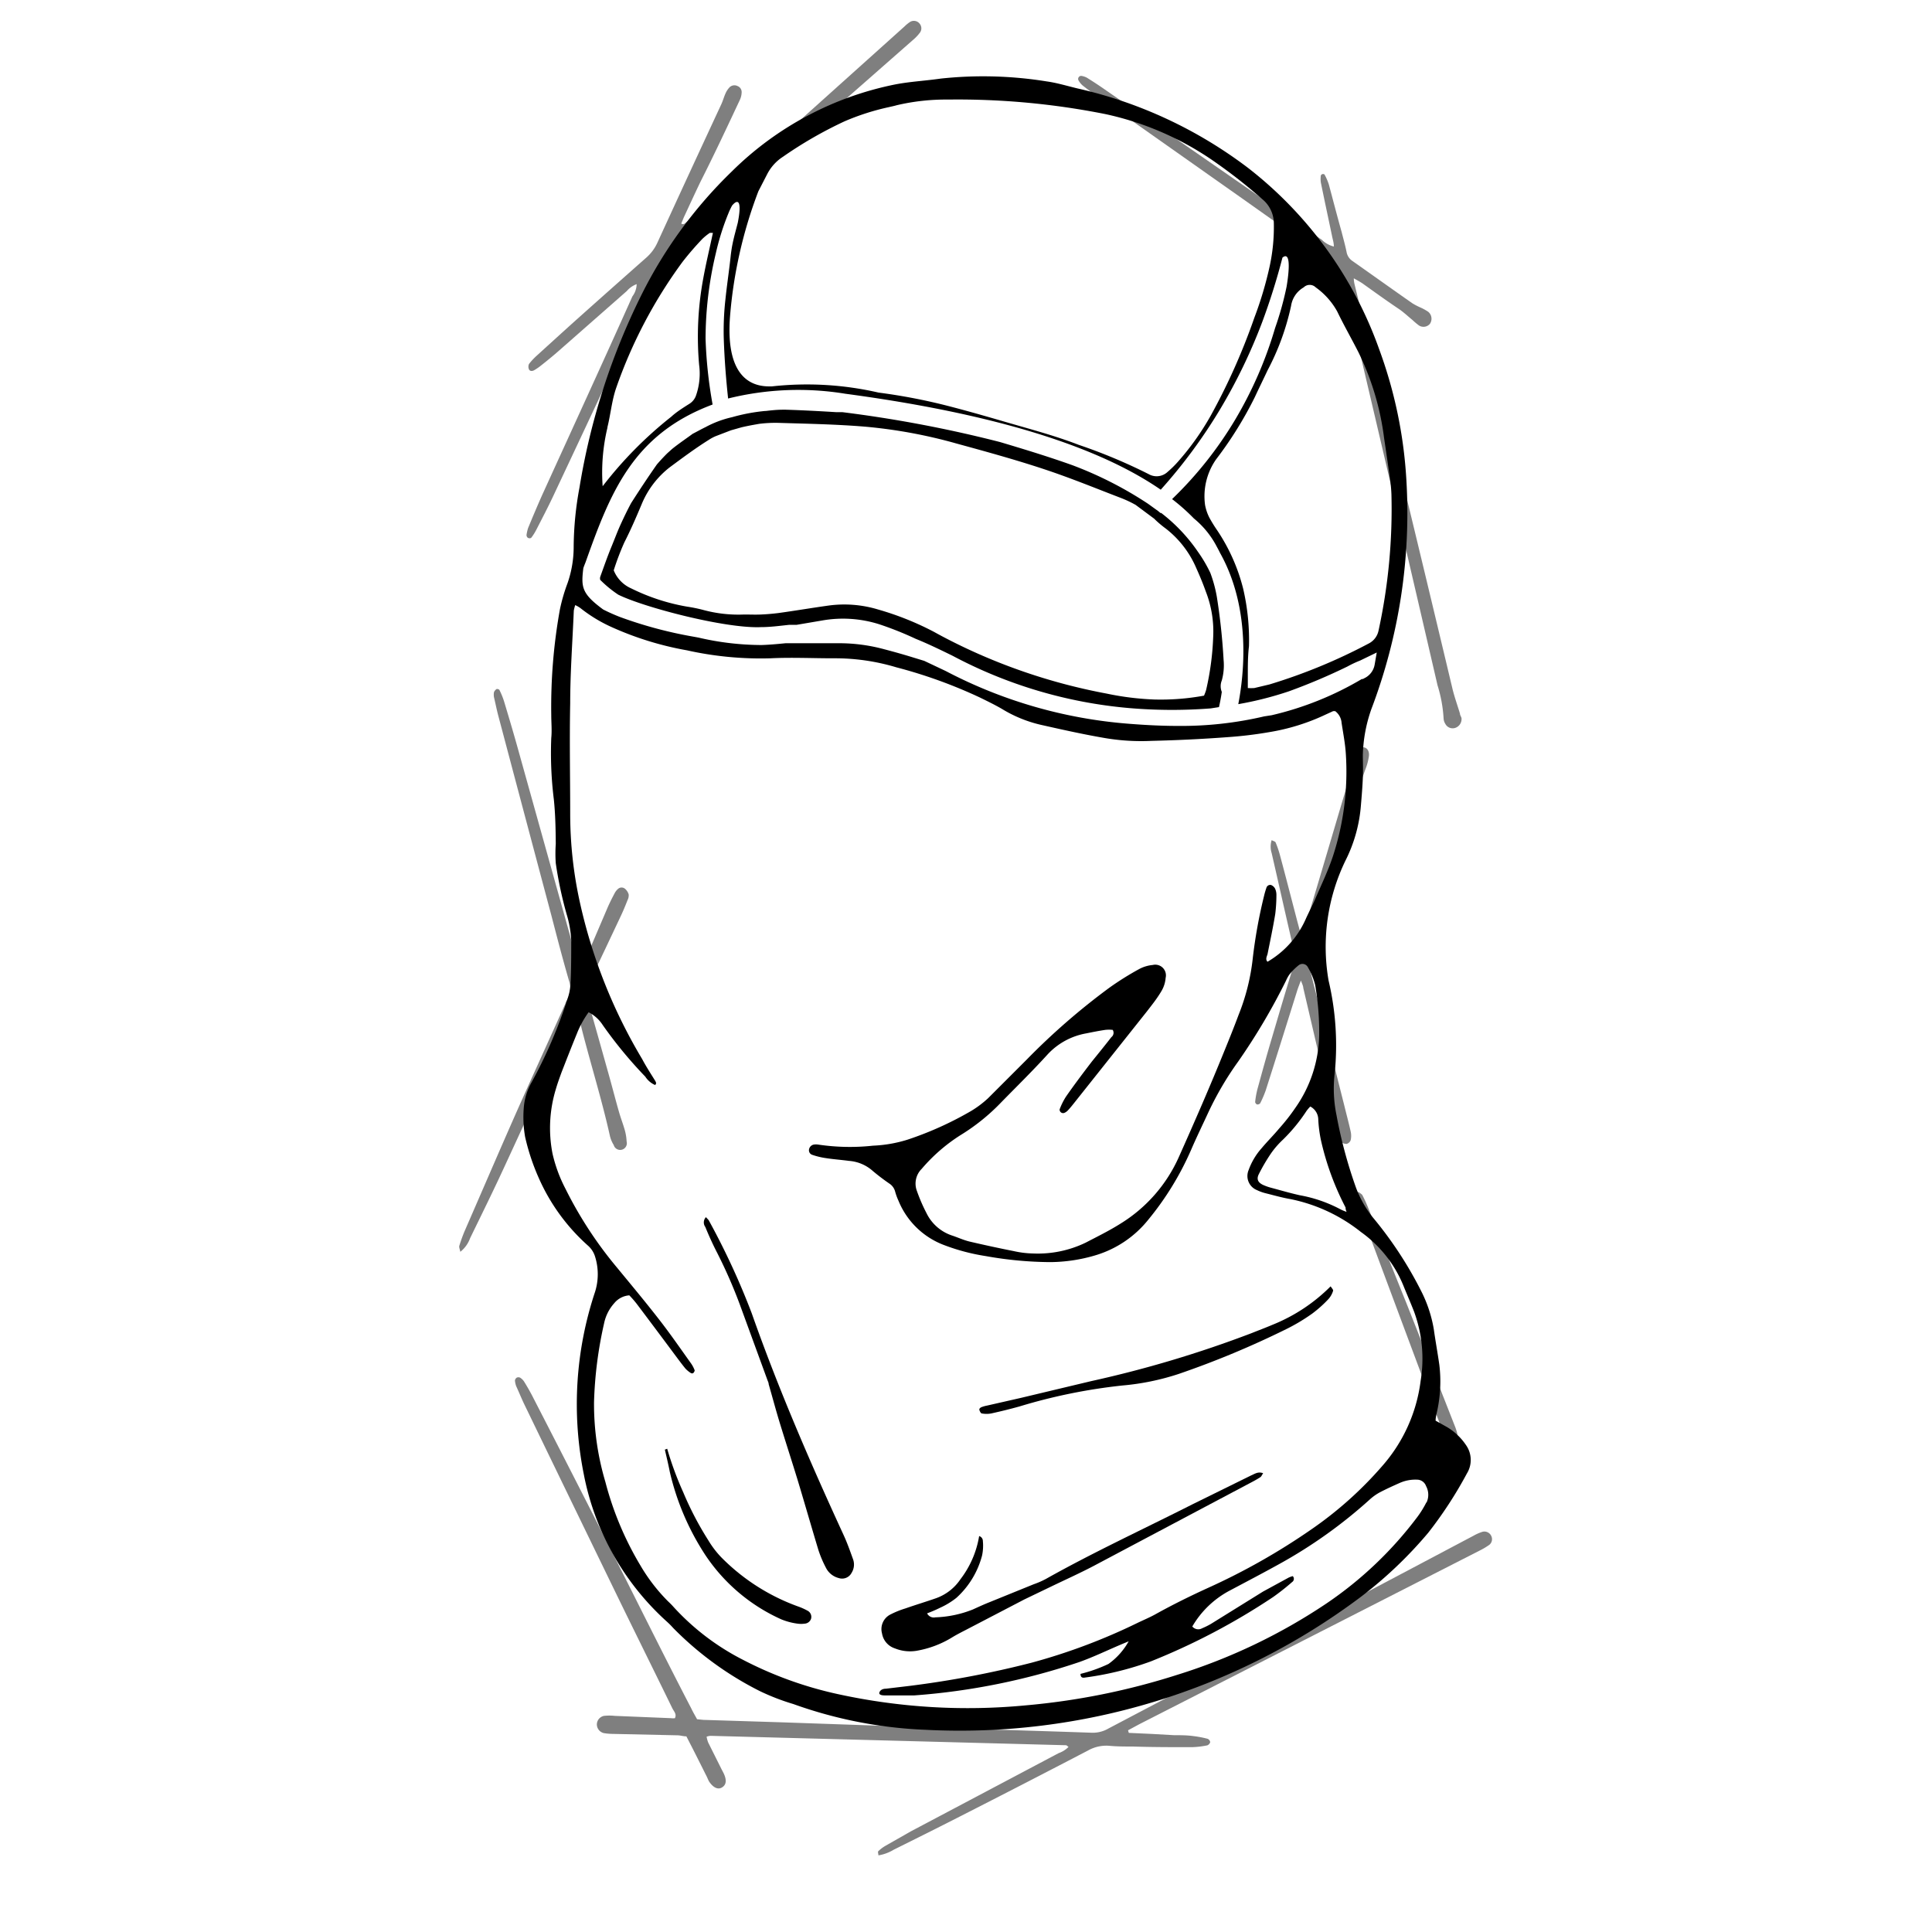 <svg id="Слой_1" data-name="Слой 1" xmlns="http://www.w3.org/2000/svg" viewBox="0 0 150 150"><defs><style>.cls-1{opacity:0.5;}.cls-2{fill:none;}</style></defs><title>icons</title><path d="M98.07,114.38c-.09.13-.13.25-.22.31-.26.17-.54.32-.81.46q-6.08,3.22-12.15,6.44c-1.07.56-2.18,1.06-3.28,1.59l-2.08,1L75,126.54c-.39.2-.78.4-1.15.63a7.8,7.8,0,0,1-2.71,1,3.13,3.13,0,0,1-1.66-.19,1.47,1.47,0,0,1-1-1.16,1.27,1.27,0,0,1,.61-1.45,7,7,0,0,1,1.2-.49c.8-.28,1.6-.52,2.4-.8a3.83,3.83,0,0,0,1.88-1.47,7.48,7.48,0,0,0,1.45-3.35.4.4,0,0,1,.29.39,3.73,3.73,0,0,1-.06,1.11,6.72,6.72,0,0,1-2,3.3,6,6,0,0,1-1.27.77,10,10,0,0,1-1,.43.58.58,0,0,0,.64.31,8.6,8.6,0,0,0,2.91-.61c.42-.19.85-.39,1.28-.56L80.26,123a6.52,6.52,0,0,0,.94-.41c3.72-2.09,7.6-3.88,11.41-5.81l4.53-2.23C97.41,114.44,97.67,114.23,98.07,114.38Z"/><path d="M54.81,94.5c.09.11.17.17.22.25a57.27,57.27,0,0,1,3.33,7.2c2.06,5.85,4.52,11.54,7.11,17.17.29.62.52,1.27.75,1.91a1.21,1.21,0,0,1-.1,1.08.83.83,0,0,1-1,.41,1.53,1.53,0,0,1-1-.81,8.66,8.66,0,0,1-.58-1.37c-.55-1.82-1.07-3.64-1.62-5.46-.44-1.43-.9-2.85-1.34-4.28-.31-1-.6-2.09-.9-3.13,0-.12-.07-.24-.11-.36l-2.15-5.88a38.37,38.37,0,0,0-1.81-4.1c-.31-.61-.59-1.23-.85-1.87A.59.59,0,0,1,54.81,94.5Z"/><path d="M103.31,99.87c.08.13.22.27.19.35a1.69,1.69,0,0,1-.36.64,9.44,9.44,0,0,1-1.25,1.12,14.51,14.51,0,0,1-2,1.2,70.36,70.36,0,0,1-8.37,3.49,19.26,19.26,0,0,1-4.38.9,43.2,43.2,0,0,0-8,1.63c-.72.2-1.45.38-2.18.54a2,2,0,0,1-.73,0c-.08,0-.16-.17-.19-.27s.07-.17.14-.21a2.32,2.32,0,0,1,.45-.13l2.64-.6,5.45-1.3a88.08,88.08,0,0,0,12.44-3.72c.55-.22,1.11-.43,1.65-.66A13.42,13.42,0,0,0,103.31,99.87Z"/><path d="M51.8,112.48a25.5,25.5,0,0,0,1.25,3.39A24.79,24.79,0,0,0,55,119.6a7.31,7.31,0,0,0,1,1.31,16,16,0,0,0,5.92,3.8,4.86,4.86,0,0,1,.77.34.54.54,0,0,1,.28.63.56.56,0,0,1-.49.38,2.1,2.1,0,0,1-.56,0,5.11,5.11,0,0,1-1.25-.33,13.93,13.93,0,0,1-5.91-5A20,20,0,0,1,52,114.26c-.11-.57-.25-1.14-.38-1.71Z"/><g class="cls-1"><path d="M87.64,134.54l1.75.08,1.77.1c.5,0,1,0,1.5.07a8.21,8.21,0,0,1,1.1.21.34.34,0,0,1,.2.26.38.38,0,0,1-.23.25,6.9,6.9,0,0,1-1.2.14c-1.53,0-3.06,0-4.58-.05-.63,0-1.25,0-1.87-.06a2.9,2.9,0,0,0-1.61.37q-4.93,2.57-9.9,5.1c-1.72.88-3.45,1.74-5.18,2.6a3.31,3.31,0,0,1-1.19.44c0-.13-.07-.28,0-.33a2.76,2.76,0,0,1,.51-.39c.68-.39,1.36-.77,2-1.14l11.49-6.08a2,2,0,0,0,.76-.48c-.1-.07-.14-.12-.19-.13l-27.6-.73a.93.93,0,0,0-.31.07,2.55,2.55,0,0,0,.12.44l1,2c.08.17.18.33.25.5.2.48.14.81-.18,1s-.69,0-1-.47c-.09-.16-.15-.34-.24-.5-.5-1-1-2-1.52-3-.23,0-.44-.07-.65-.08l-5-.11a4.65,4.65,0,0,1-.75-.06.7.7,0,0,1-.55-.67.69.69,0,0,1,.55-.67,3.92,3.92,0,0,1,.84,0l4.39.18a1,1,0,0,0,.28,0c.16-.32-.09-.54-.2-.77-1.38-2.83-2.78-5.65-4.16-8.48q-3.66-7.53-7.31-15.07c-.23-.47-.44-1-.65-1.45a1.73,1.73,0,0,1-.1-.45.32.32,0,0,1,.14-.22.3.3,0,0,1,.26,0,1,1,0,0,1,.32.32c.26.42.51.86.73,1.3,2.06,4,4.13,8.05,6.17,12.08s4,8,6.08,12c.13.28.29.54.44.82l.49.05,6.08.19,13.84.48c3.43.11,6.86.21,10.29.33a2.42,2.42,0,0,0,1.24-.33l10.35-5.45,18-9.52a3.71,3.71,0,0,1,.68-.3.59.59,0,0,1,.7.34.56.56,0,0,1-.16.67,5.2,5.2,0,0,1-.64.39L88.47,133.86l-.89.48Z"/><path d="M49.43,22.06a1.91,1.91,0,0,0-.77.54l-5.13,4.51q-.7.62-1.44,1.2a4.45,4.45,0,0,1-.61.43c-.14.08-.33.1-.41-.06a.52.52,0,0,1,0-.42,5.15,5.15,0,0,1,.64-.68c1-.91,2-1.82,3-2.72q2.72-2.43,5.46-4.85a3.45,3.45,0,0,0,.88-1.19Q53.51,13.45,56,8.1c.13-.28.21-.59.34-.87a1.62,1.62,0,0,1,.31-.46.54.54,0,0,1,.61-.09.5.5,0,0,1,.32.52,1.47,1.47,0,0,1-.13.54c-1,2.13-2,4.27-3.08,6.4-.42.88-.82,1.75-1.23,2.63-.09.19-.16.39-.25.59.23.12.31-.06.42-.13a2.18,2.18,0,0,0,.28-.25l8-7.17,8.64-7.76a2.86,2.86,0,0,1,.43-.35.57.57,0,0,1,.75.15.56.56,0,0,1,0,.7A3.36,3.36,0,0,1,71,3q-9.35,8.22-18.71,16.43a4.26,4.26,0,0,0-1.05,1.4q-4.14,8.87-8.3,17.71c-.41.87-.86,1.73-1.3,2.59a4.18,4.18,0,0,1-.4.63.27.27,0,0,1-.25,0,.26.26,0,0,1-.11-.23A3.35,3.35,0,0,1,41,41c.36-.87.72-1.73,1.1-2.58,2.34-5.14,4.7-10.27,7-15.41A1.63,1.63,0,0,0,49.43,22.06Z"/><path d="M103.56,19.14c0-.25-.06-.46-.11-.67-.3-1.44-.61-2.87-.9-4.3a2,2,0,0,1,0-.55.23.23,0,0,1,.14-.11s.14,0,.15.05a4.26,4.26,0,0,1,.33.76c.33,1.23.65,2.47,1,3.71.13.52.27,1,.38,1.55a1.05,1.05,0,0,0,.45.68c1.55,1.09,3.1,2.2,4.66,3.29a5.13,5.13,0,0,0,.66.34,4,4,0,0,1,.57.32.7.7,0,0,1,.13.93.65.65,0,0,1-.85.13,4.84,4.84,0,0,1-.5-.42c-.33-.27-.65-.57-1-.82-1-.67-1.9-1.32-2.85-2-.2-.14-.41-.25-.71-.42,0,.28.06.46.1.64q1.66,6.76,3.31,13.54,2.15,8.86,4.26,17.73c.16.64.38,1.25.57,1.88,0,.12.09.23.12.35a.72.72,0,0,1-.45.75.64.64,0,0,1-.8-.29.88.88,0,0,1-.14-.43,10.6,10.6,0,0,0-.47-2.57q-3.24-14-6.51-27.88c-.29-1.27-.62-2.54-.88-3.83a1.73,1.73,0,0,0-.81-1.17c-2.3-1.61-4.59-3.24-6.88-4.86L85.42,7.64c-.46-.32-.92-.65-1.36-1a1.44,1.44,0,0,1-.34-.43.24.24,0,0,1,.22-.32,1.33,1.33,0,0,1,.44.14c.47.29.94.6,1.4.92q8.43,5.83,16.85,11.67A2,2,0,0,0,103.56,19.14Z"/><path d="M35.74,97.19c-.05-.24-.11-.36-.08-.46a11.93,11.93,0,0,1,.41-1.14c1.37-3.14,2.72-6.29,4.11-9.43,1.23-2.76,2.49-5.51,3.73-8.27,0-.08.07-.17.12-.25a1.84,1.84,0,0,0,.14-1.52c-.48-1.65-.91-3.31-1.35-5q-2.07-7.77-4.13-15.54c-.13-.49-.23-1-.34-1.46a1.2,1.2,0,0,1,0-.37.51.51,0,0,1,.22-.26s.19,0,.22.11a5.86,5.86,0,0,1,.35.87c.34,1.13.68,2.27,1,3.41l4.65,16.66c.06.2.13.4.24.72a5.7,5.7,0,0,0,.32-.53l1.8-4.21c.17-.4.37-.79.57-1.17A1.16,1.16,0,0,1,48,69a.41.41,0,0,1,.52,0,.92.92,0,0,1,.29.44.81.81,0,0,1-.09.45c-.17.44-.35.87-.55,1.29-.84,1.78-1.67,3.55-2.53,5.32a1.58,1.58,0,0,0,0,1.17c.57,2,1.13,4,1.69,6,.25.9.48,1.8.74,2.7.13.45.3.89.43,1.34a3.93,3.93,0,0,1,.15.91.51.51,0,0,1-1,.28,2.41,2.41,0,0,1-.29-.68c-.62-2.8-1.48-5.54-2.19-8.32a12,12,0,0,0-.4-1.38c-.19.34-.31.54-.41.75-1.73,3.77-3.45,7.54-5.19,11.3-.86,1.87-1.77,3.71-2.67,5.56A2.39,2.39,0,0,1,35.74,97.19Z"/><path d="M101,76.13c-.15.4-.24.62-.31.86-.8,2.55-1.6,5.11-2.42,7.67a8.32,8.32,0,0,1-.43,1,.28.28,0,0,1-.23.09c-.07,0-.17-.14-.16-.2a6.89,6.89,0,0,1,.18-1c.37-1.35.74-2.7,1.13-4,.54-1.83,1.07-3.65,1.64-5.47a2.82,2.82,0,0,0,0-1.55c-.57-2.43-1.11-4.87-1.67-7.3a1.67,1.67,0,0,1,0-1c.13.07.28.1.31.18a8,8,0,0,1,.34,1c.46,1.71.9,3.43,1.35,5.15l.27,1a1.79,1.79,0,0,0,.27-.44c1.21-4,2.4-8.07,3.6-12.1.15-.51.26-1,.44-1.53s.36-.51.61-.46.43.34.35.75a4.33,4.33,0,0,1-.18.73c-1.05,2.84-1.84,5.76-2.74,8.65-.58,1.87-1.12,3.76-1.7,5.64a2.2,2.2,0,0,0,0,1.27c.92,3.6,1.82,7.2,2.73,10.8.16.66.34,1.32.49,2a1.55,1.55,0,0,1,0,.64.47.47,0,0,1-.31.3.61.61,0,0,1-.41-.13.6.6,0,0,1-.18-.32q-.22-.77-.42-1.53-1.18-5.05-2.36-10.11C101.18,76.57,101.13,76.45,101,76.13Z"/><path d="M105.46,92.53c.15.12.27.18.32.27.16.31.3.62.43.94,1,2.49,2,5,3,7.48q1.88,4.75,3.74,9.49a4.48,4.48,0,0,1,.2.62.51.51,0,0,1-.3.53.49.49,0,0,1-.58-.18,2.3,2.3,0,0,1-.24-.5q-3.15-8.42-6.28-16.83a13.78,13.78,0,0,1-.45-1.42C105.23,92.83,105.37,92.69,105.46,92.53Z"/></g><path class="cls-2" d="M46.8,45.41c.23.17.52.36.84.57a2.06,2.06,0,0,0,.34.19A9,9,0,0,1,46.58,45,.5.5,0,0,0,46.8,45.41Z"/><path class="cls-2" d="M94.65,54.93v0L94,55Z"/><path class="cls-2" d="M100.05,53.72a26.6,26.6,0,0,1-3.94,1v.06A24,24,0,0,0,100.05,53.72Z"/><path class="cls-2" d="M47.45,42.54c.25-.6.5-1.2.74-1.8C47.93,41.33,47.68,41.94,47.45,42.54Z"/><path class="cls-2" d="M49,39.07c.66-1,1.32-2,2-3A16.73,16.73,0,0,0,49,39.07Z"/><path class="cls-2" d="M95,51.24a4.43,4.43,0,0,1-.11,1.58,1.19,1.19,0,0,0,0,.89,17,17,0,0,0-.94-9.23,10.31,10.31,0,0,1,.5,1.83A47.91,47.91,0,0,1,95,51.24Z"/><path class="cls-2" d="M52.22,34.82c.51-.41,1.06-.78,1.59-1.17A11.42,11.42,0,0,0,52.22,34.82Z"/><path class="cls-2" d="M105.55,51.33c-.35.15-.66.3-1,.47l.37-.18Z"/><path class="cls-2" d="M102.35,86.92a1.15,1.15,0,0,0-.62-1,3.07,3.07,0,0,0-.29.34,13.14,13.14,0,0,1-1.84,2.24,6.67,6.67,0,0,0-.92,1.06,14.25,14.25,0,0,0-.94,1.6c-.2.39-.08.65.31.84a4,4,0,0,0,.61.22c.75.2,1.5.42,2.26.59a10.75,10.75,0,0,1,3.17,1.1,3.83,3.83,0,0,0,.46.19c0-.18,0-.27-.08-.34a21.48,21.48,0,0,1-1.92-5.25A10.34,10.34,0,0,1,102.35,86.92Z"/><path class="cls-2" d="M47,38.46c.28-.18.35-.5.49-.76a17.63,17.63,0,0,1,6.05-6.38,1.23,1.23,0,0,0,.52-.63,5.15,5.15,0,0,0,.25-2.4,24.74,24.74,0,0,1,.32-6.71c.21-1.16.49-2.31.75-3.54-.12,0-.2,0-.24,0a4.41,4.41,0,0,0-.58.47A23.38,23.38,0,0,0,53,20.32a37,37,0,0,0-5.17,9.81c-.35,1-.44,2.06-.69,3.08a15.15,15.15,0,0,0-.3,5.11S46.94,38.4,47,38.46Z"/><path class="cls-2" d="M57.51,17.85a35.28,35.28,0,0,0-1.23,9,3.71,3.71,0,0,0,1,2.47,2.05,2.05,0,0,0,1.64.74h3.74v.06c1.49.09,3,.12,4.48.28a45.86,45.86,0,0,1,6.35,1.11c1.41.36,2.82.76,4.23,1.17,2,.61,4.08,1.12,6.07,1.89a42,42,0,0,1,5.42,2.27,1.24,1.24,0,0,0,1.47-.17,8.08,8.08,0,0,0,.92-.93,20.07,20.07,0,0,0,2.47-3.52,48.54,48.54,0,0,0,3.37-7.5,28.23,28.23,0,0,0,1.19-4,14.39,14.39,0,0,0,.32-3.34,2.44,2.44,0,0,0-.9-1.86,41.1,41.1,0,0,0-3.54-2.77,23.44,23.44,0,0,0-8.66-3.83A58.49,58.49,0,0,0,73.66,7.73a16.42,16.42,0,0,0-4.08.45c-.21.06-.43.1-.64.15a19.2,19.2,0,0,0-3.37,1.09,31.86,31.86,0,0,0-4.78,2.75,3.52,3.52,0,0,0-1.23,1.39C59,14.69,58.39,15.83,57.82,17A4.6,4.6,0,0,0,57.51,17.85Z"/><path class="cls-2" d="M97.5,30.56a27.6,27.6,0,0,1-3,4.88,4.9,4.9,0,0,0-.92,3.62,3.59,3.59,0,0,0,.34,1,11.12,11.12,0,0,0,.62,1,14.45,14.45,0,0,1,2,4.51A17.6,17.6,0,0,1,97,50.13c0,.75-.06,1.5-.09,2.25,0,.33,0,.67,0,1a4.14,4.14,0,0,0,.5,0l1.18-.28c2.93-.65,5.52-2.11,8.18-3.39l.1-.09c.06-.21.14-.44.19-.69a44.33,44.33,0,0,0,1-10.59c0-.32,0-.63-.07-.94-.16-1.14-.33-2.28-.5-3.42a21.13,21.13,0,0,0-2-6.68c-.54-1.06-1.13-2.09-1.64-3.15a5.66,5.66,0,0,0-1.67-1.87.66.66,0,0,0-.93,0,2,2,0,0,0-.94,1.33,20.31,20.31,0,0,1-1.92,5.16C98.07,29.38,97.79,30,97.5,30.56Z"/><path class="cls-2" d="M64.92,32a26.15,26.15,0,0,0-4.15-.2H61C62.32,31.82,63.62,31.89,64.92,32Z"/><path class="cls-2" d="M45,45l.42-1.35A8.91,8.91,0,0,0,45,45Z"/><path class="cls-2" d="M57.11,15.17l-.3.82a18.72,18.72,0,0,1,1.65-2.45A3.66,3.66,0,0,0,57.11,15.17Z"/><path class="cls-2" d="M98.1,55.72l.58-.09a24.64,24.64,0,0,0,7-2.81l.08,0,.11-.06-.33.15A36.6,36.6,0,0,1,98.1,55.72Z"/><path class="cls-2" d="M99.84,17.49c0,.44-.06.87-.1,1.3s-.1.83-.17,1.24c.2-.73.39-1.47.58-2.21A.4.4,0,0,0,99.84,17.49Z"/><path class="cls-2" d="M61.42,49.88l-.42,0c1.38,0,2.77,0,4.15,0a13.38,13.38,0,0,1,3.51.47c.76.2,1.51.41,2.25.64l.85.26a17.1,17.1,0,0,0-10.34-1.43Z"/><path class="cls-2" d="M58.32,14a3.09,3.09,0,0,0,.14-.49l-.38,1Z"/><path class="cls-2" d="M77.66,34.36c1.88.56,3.75,1.13,5.6,1.79A52.94,52.94,0,0,0,77.66,34.36Z"/><path class="cls-2" d="M94.16,42.06c.19.29.37.58.54.88-.08-.16-.16-.32-.25-.48a7,7,0,0,0-1.79-2.21A12.41,12.41,0,0,1,94.16,42.06Z"/><path class="cls-2" d="M110,114.9a3,3,0,0,0-1.37.27c-.51.23-1,.46-1.52.72a4,4,0,0,0-.76.54,37.38,37.38,0,0,1-7,5c-1.28.71-2.58,1.39-3.88,2.08a7.32,7.32,0,0,0-2.91,2.79.6.6,0,0,0,.76.14,5.94,5.94,0,0,0,.67-.33l4.22-2.42,2-1.09a1.92,1.92,0,0,1,.31-.11.3.3,0,0,1-.05.46A18.27,18.27,0,0,1,99,124.09a51.56,51.56,0,0,1-9.5,5,24,24,0,0,1-5.08,1.25c-.17,0-.38,0-.38-.28a11.45,11.45,0,0,0,2.17-.77,5.36,5.36,0,0,0,1.57-1.76l-.55.23c-1.09.46-2.16,1-3.28,1.38a51.79,51.79,0,0,1-12.8,2.59c-.77.07-1.56,0-2.34,0-.14,0-.32,0-.38-.24s.3-.25.51-.28l1.85-.22a75.86,75.86,0,0,0,9.46-1.8,46.24,46.24,0,0,0,8.22-3.09c.51-.24,1-.46,1.51-.74a39.39,39.39,0,0,1,3.66-1.87,51.4,51.4,0,0,0,8.31-4.67,29.17,29.17,0,0,0,5.5-4.91,12.33,12.33,0,0,0,3-6.65,10.61,10.61,0,0,0-.51-5.35c-.27-.69-.57-1.38-.85-2.07a9.54,9.54,0,0,0-3.28-4.12,12.88,12.88,0,0,0-5.46-2.55c-.64-.11-1.27-.29-1.91-.45a3.43,3.43,0,0,1-.7-.25A1.18,1.18,0,0,1,97.06,91a5.2,5.2,0,0,1,1-1.69c.45-.52.93-1,1.37-1.54a15.35,15.35,0,0,0,1.27-1.62,10.12,10.12,0,0,0,1.84-5.6,21.38,21.38,0,0,0-.31-3.92,5.07,5.07,0,0,0-.56-1.37.47.47,0,0,0-.72-.17,4.46,4.46,0,0,0-.72.72,2.91,2.91,0,0,0-.27.49,48.39,48.39,0,0,1-3.82,6.43,23.46,23.46,0,0,0-2.25,3.88c-.44.93-.9,1.86-1.3,2.8a22.94,22.94,0,0,1-3.32,5.41,8.29,8.29,0,0,1-4.13,2.77,12.57,12.57,0,0,1-3.5.52,29.24,29.24,0,0,1-5-.47,15.8,15.8,0,0,1-3.24-.86,6.16,6.16,0,0,1-3.52-3.43,4.66,4.66,0,0,1-.26-.71,1.06,1.06,0,0,0-.41-.6,16.65,16.65,0,0,1-1.32-1A3.11,3.11,0,0,0,66,90.18c-.59-.08-1.18-.12-1.76-.21a5.77,5.77,0,0,1-1.09-.26.37.37,0,0,1-.24-.45.42.42,0,0,1,.39-.35,1.32,1.32,0,0,1,.28,0,16.65,16.65,0,0,0,4.29.09,10.45,10.45,0,0,0,2.66-.46,26.83,26.83,0,0,0,4.86-2.18,7.71,7.71,0,0,0,1.41-1.07c1-1,2-2,3-3a52.41,52.41,0,0,1,6.42-5.58,22.72,22.72,0,0,1,2.3-1.44A2.78,2.78,0,0,1,89.54,75a.83.83,0,0,1,1,1,2.35,2.35,0,0,1-.31,1c-.35.55-.74,1.08-1.14,1.6l-5.65,7.11c-.15.19-.31.39-.48.57a.78.78,0,0,1-.3.21.27.27,0,0,1-.35-.28,5.19,5.19,0,0,1,.5-1c.64-.92,1.32-1.82,2-2.71.49-.64,1-1.26,1.52-1.9a.42.42,0,0,0,.1-.56,2.71,2.71,0,0,0-.58,0c-.5.07-1,.17-1.47.27a5.35,5.35,0,0,0-3,1.63c-1.18,1.3-2.43,2.52-3.65,3.77a15.75,15.75,0,0,1-3.13,2.51,13.35,13.35,0,0,0-3,2.61,1.61,1.61,0,0,0-.37,1.72,13,13,0,0,0,.74,1.71,3.39,3.39,0,0,0,2,1.75c.45.15.88.35,1.33.46,1.15.27,2.31.52,3.47.75a7.48,7.48,0,0,0,1.48.18,8.55,8.55,0,0,0,4.08-.84C85.18,96,86.1,95.52,87,95a11.63,11.63,0,0,0,4.57-5.19c1.22-2.73,2.42-5.48,3.54-8.25.38-.93.75-1.85,1.1-2.79a16.55,16.55,0,0,0,1.09-4.34,38.7,38.7,0,0,1,.88-4.88,6.32,6.32,0,0,1,.18-.62.31.31,0,0,1,.36-.23A.6.6,0,0,1,99,69a1.14,1.14,0,0,1,.07.46A12.29,12.29,0,0,1,99,70.91c-.17,1-.4,2.08-.6,3.12,0,.19-.15.41,0,.59a7.21,7.21,0,0,0,3-3.39c.24-.51.5-1,.72-1.52.47-1.09,1-2.17,1.36-3.29a21.13,21.13,0,0,0,1-7.94c0-.81-.21-1.61-.33-2.41a1.25,1.25,0,0,0-.5-.91h-.15l-.59.27a16.88,16.88,0,0,1-4.55,1.39,32,32,0,0,1-3.53.4c-1.8.12-3.61.2-5.42.25a16.86,16.86,0,0,1-3.82-.25c-1.62-.33-3.24-.68-4.85-1a10.72,10.72,0,0,1-3-1.25c-.54-.32-1.1-.59-1.66-.86a37.66,37.66,0,0,0-6.5-2.35,16.53,16.53,0,0,0-4.89-.7c-1.62,0-3.25,0-4.87,0a26.26,26.26,0,0,1-6.5-.62,24.6,24.6,0,0,1-5.88-1.82A11.42,11.42,0,0,1,45,47.17a2.36,2.36,0,0,0-.4-.23,3,3,0,0,0-.11.43c-.1,2.4-.24,4.8-.28,7.2,0,2.87,0,5.75,0,8.62a31.88,31.88,0,0,0,.79,7,40.84,40.84,0,0,0,4.8,12c.33.57.69,1.12,1,1.67.06.11.14.22,0,.34a1.72,1.72,0,0,1-.76-.65,33.69,33.69,0,0,1-3.3-4,2.86,2.86,0,0,0-1.1-1,7.52,7.52,0,0,0-.91,1.66c-.41,1-.8,2-1.19,3-.16.44-.32.88-.45,1.33a10.33,10.33,0,0,0-.25,5,11.31,11.31,0,0,0,1,2.71,31.1,31.1,0,0,0,4,6.12c1.11,1.35,2.23,2.69,3.3,4.07.84,1.08,1.62,2.21,2.42,3.33a2.42,2.42,0,0,1,.31.57c0,.06,0,.17-.11.23a.2.2,0,0,1-.17,0,2.12,2.12,0,0,1-.43-.35c-.32-.39-.61-.79-.91-1.19q-1.43-1.92-2.86-3.82a8,8,0,0,0-.59-.68,1.67,1.67,0,0,0-1.17.61,3.35,3.35,0,0,0-.79,1.57,31.45,31.45,0,0,0-.78,6.11,21.2,21.2,0,0,0,.88,6.19,24.68,24.68,0,0,0,2.75,6.53,13.59,13.59,0,0,0,2,2.67c.19.2.39.4.58.61a19.1,19.1,0,0,0,5.35,4,29.59,29.59,0,0,0,7.36,2.66,47.24,47.24,0,0,0,14.52.88,54.13,54.13,0,0,0,11.81-2.37A44.46,44.46,0,0,0,103,124.53a29.49,29.49,0,0,0,7.08-6.75,7.85,7.85,0,0,0,.68-1.11,1.42,1.42,0,0,0,0-1.27A.75.75,0,0,0,110,114.9Z"/><path d="M59.07,48.69c.74,0,1.46-.1,2.22-.18l.57,0,2-.34a9.29,9.29,0,0,1,4.44.31,25.93,25.93,0,0,1,2.8,1.12c.92.37,1.85.82,2.87,1.32a35.74,35.74,0,0,0,13.65,4.05A38.92,38.92,0,0,0,94,55l.64-.1c.07-.3.15-.7.22-1.18a1.19,1.19,0,0,1,0-.89A4.43,4.43,0,0,0,95,51.24a47.91,47.91,0,0,0-.53-4.93,10.31,10.31,0,0,0-.5-1.83A10.7,10.7,0,0,0,93,42.83a13.13,13.13,0,0,0-2.84-3h0l-.06,0-.18-.15h0l-.79-.57a29.36,29.36,0,0,0-5.89-3c-1.85-.66-3.72-1.23-5.6-1.79A98.11,98.11,0,0,0,65.4,32L64.92,32c-1.3-.08-2.6-.15-3.91-.19h-.24c-.46,0-.9.05-1.33.1h-.06a14.12,14.12,0,0,0-2.54.48h0a8,8,0,0,0-2.06.77h0c-.33.16-.65.34-1,.52-.53.39-1.08.76-1.59,1.17l-.39.35c-.28.28-.55.57-.8.86-.7,1-1.36,2-2,3-.29.54-.56,1.1-.82,1.67s-.49,1.2-.74,1.8-.57,1.51-.84,2.26a.47.47,0,0,0,0,.23A9,9,0,0,0,48,46.17C50,47.16,56.33,48.81,59.07,48.69Zm-10.6-6.57c.51-1,.94-2,1.36-3A7,7,0,0,1,52,36.28c1-.74,1.95-1.45,3-2.11a3.65,3.65,0,0,1,.55-.3l1.2-.46.81-.23c.58-.14,1.21-.24,1.36-.27a10.19,10.19,0,0,1,1.47-.08c2.27.07,4.55.11,6.82.3a38.78,38.78,0,0,1,7.07,1.31c2.23.61,4.45,1.22,6.64,1.94s4.09,1.51,6.13,2.29a8.83,8.83,0,0,1,1.12.53l1.44,1.07.1.1a8.12,8.12,0,0,0,.79.66,7.73,7.73,0,0,1,2.38,3.08c.27.6.52,1.2.74,1.82a8.54,8.54,0,0,1,.57,3.57,21.53,21.53,0,0,1-.55,4.08,4.41,4.41,0,0,1-.16.43,18.62,18.62,0,0,1-3.85.3,21.88,21.88,0,0,1-3.71-.46,45.06,45.06,0,0,1-11-3.56c-.82-.39-1.63-.8-2.42-1.24a22.75,22.75,0,0,0-4.33-1.73,9.05,9.05,0,0,0-3.8-.31c-1.3.18-2.59.4-3.89.58-.46.06-.93.1-1.39.12s-.88,0-1.31,0a10.42,10.42,0,0,1-3.24-.37,11.93,11.93,0,0,0-1.19-.24A15.78,15.78,0,0,1,49,45.68a2.57,2.57,0,0,1-1.35-1.4A20.22,20.22,0,0,1,48.47,42.12Z"/><path d="M113.83,112.21a4.64,4.64,0,0,0-1.48-1.41l-.89-.5c0-.27.07-.49.11-.7a10.8,10.8,0,0,0,.18-3.63c-.13-.92-.3-1.84-.43-2.77a10.29,10.29,0,0,0-1-3,30,30,0,0,0-3.75-5.7,8.56,8.56,0,0,1-1.28-2.26,36.21,36.21,0,0,1-1.53-5.69,10.14,10.14,0,0,1-.13-3.25,21.88,21.88,0,0,0-.48-7.17,15.36,15.36,0,0,1,1.3-9.29,11.48,11.48,0,0,0,1.21-4.3c.06-.71.12-1.43.15-2.14s0-1.19,0-1.78a11.54,11.54,0,0,1,.66-3.56,42.88,42.88,0,0,0,2.72-17.81,35.12,35.12,0,0,0-2.11-10.13A30.93,30.93,0,0,0,96.93,13.06a34.46,34.46,0,0,0-13.3-6.2c-.79-.19-1.57-.43-2.37-.54a30.91,30.91,0,0,0-8.21-.22c-1.17.17-2.36.23-3.52.45a25,25,0,0,0-12.71,6.76,35.11,35.11,0,0,0-7,9.55,52.44,52.44,0,0,0-4.83,15,25.82,25.82,0,0,0-.45,4.56,8.59,8.59,0,0,1-.47,2.84,13.82,13.82,0,0,0-.6,2.06,42.55,42.55,0,0,0-.67,8.2c0,.59.06,1.19,0,1.78A29.25,29.25,0,0,0,43,62.07c.12,1.15.14,2.3.15,3.45a10.7,10.7,0,0,0,0,1.5A30.53,30.53,0,0,0,44,71a8.31,8.31,0,0,1,.35,2c0,1.15,0,2.31-.06,3.46a4.08,4.08,0,0,1-.23,1.09,36.86,36.86,0,0,1-2.81,6.52,4.65,4.65,0,0,0-.57,1.78,8.93,8.93,0,0,0,.09,2.42,17.06,17.06,0,0,0,1.06,3.19,15.28,15.28,0,0,0,3.82,5.25,1.85,1.85,0,0,1,.55.85,4.57,4.57,0,0,1,0,2.74,27.57,27.57,0,0,0-.88,14.13,20.67,20.67,0,0,0,6.43,11.45,6.38,6.38,0,0,1,.52.52A25.44,25.44,0,0,0,59,131.3a17.56,17.56,0,0,0,2.59,1,34.29,34.29,0,0,0,10.25,2A51.85,51.85,0,0,0,105.63,124a32.51,32.51,0,0,0,5.26-5,31.83,31.83,0,0,0,3-4.6A2,2,0,0,0,113.83,112.21Zm-9.36-18.46c0,.07,0,.16.08.34a3.83,3.83,0,0,1-.46-.19,10.75,10.75,0,0,0-3.17-1.1c-.76-.17-1.51-.39-2.26-.59a4,4,0,0,1-.61-.22c-.39-.19-.51-.45-.31-.84a14.25,14.25,0,0,1,.94-1.6,6.67,6.67,0,0,1,.92-1.06,13.14,13.14,0,0,0,1.84-2.24,3.07,3.07,0,0,1,.29-.34,1.15,1.15,0,0,1,.62,1,10.34,10.34,0,0,0,.2,1.58A21.48,21.48,0,0,0,104.47,93.75Zm-3.25-71.44a.66.66,0,0,1,.93,0,5.66,5.66,0,0,1,1.67,1.87c.51,1.06,1.1,2.09,1.64,3.15a21.13,21.13,0,0,1,2,6.68c.15,1,.31,2.11.46,3.17a11.69,11.69,0,0,1,.11,1.19,44.33,44.33,0,0,1-1,10.59h0a1.45,1.45,0,0,1-.76,1,43.06,43.06,0,0,1-7.71,3.18l-1.18.28a4.14,4.14,0,0,1-.5,0c0-.38,0-.72,0-1,0-.75,0-1.5.09-2.25a17.6,17.6,0,0,0-.45-4.46,14.45,14.45,0,0,0-2-4.51,11.12,11.12,0,0,1-.62-1,3.59,3.59,0,0,1-.34-1,5,5,0,0,1,.86-3.54,29.4,29.4,0,0,0,3-4.82c.33-.71.67-1.4,1-2.1a19.43,19.43,0,0,0,1.82-5A2,2,0,0,1,101.22,22.31ZM60.79,12.17a31.86,31.86,0,0,1,4.78-2.75A18.68,18.68,0,0,1,69,8.32c.21-.05.42-.09.62-.15a16.71,16.71,0,0,1,4-.44A58.49,58.49,0,0,1,85.83,8.86a23.44,23.44,0,0,1,8.66,3.83A41.1,41.1,0,0,1,98,15.46a2.44,2.44,0,0,1,.9,1.86,14.39,14.39,0,0,1-.32,3.34,28.23,28.23,0,0,1-1.19,4A49.07,49.07,0,0,1,94,32.27a20.57,20.57,0,0,1-2.52,3.55,8,8,0,0,1-.83.82,1.24,1.24,0,0,1-1.47.17,42,42,0,0,0-5.42-2.27c-2-.77-4-1.28-6.07-1.89-1.41-.41-2.82-.81-4.23-1.17a44.9,44.9,0,0,0-5.25-1h0A24.81,24.81,0,0,0,59.92,30h-.17c-1,0-3.47-.28-3.07-5.44a35,35,0,0,1,2.2-9.71l.68-1.32A3.52,3.52,0,0,1,60.79,12.17Zm-13.63,21c.25-1,.34-2.08.69-3.08A37,37,0,0,1,53,20.32a23.38,23.38,0,0,1,1.53-1.77,4.41,4.41,0,0,1,.58-.47s.12,0,.24,0c-.26,1.23-.54,2.38-.75,3.54a24.74,24.74,0,0,0-.32,6.71,5.15,5.15,0,0,1-.25,2.4,1.23,1.23,0,0,1-.52.63c-.49.31-1,.63-1.4,1a30.81,30.81,0,0,0-5.32,5.39A15,15,0,0,1,47.16,33.21Zm8.16-1.8a34.75,34.75,0,0,1-.54-5.08,28.71,28.71,0,0,1,.8-6.64,19.43,19.43,0,0,1,1-3.15c.07-.18.16-.35.25-.53.47-.57.79-.39.45,1.33-.14.55-.29,1.07-.4,1.61v0c-.06.28-.1.56-.14.87-.12,1.16-.3,2.32-.42,3.48h0a22.1,22.1,0,0,0-.13,2.93c.05,1.59.17,3.17.34,4.75a22.61,22.61,0,0,1,9.1-.37c11.29,1.51,19.49,4,24.49,7.45h0a40.56,40.56,0,0,0,4.6-6.23A42.39,42.39,0,0,0,98,25,51.21,51.21,0,0,0,99.57,20c.8-.65.39,1.85.32,2.26A24.5,24.5,0,0,1,99,25.46a31.05,31.05,0,0,1-3.1,7.12A29.58,29.58,0,0,1,91,38.75a15.55,15.55,0,0,1,1.69,1.5,7,7,0,0,1,1.79,2.21c.09.16.17.32.25.48,2.43,4.35,1.85,9.45,1.41,11.73a26.6,26.6,0,0,0,3.94-1,46.53,46.53,0,0,0,4.53-1.92c.31-.17.62-.32,1-.47l1.28-.62-.16.93a1.44,1.44,0,0,1-.81,1.07h0l-.11.06-.08,0a24.64,24.64,0,0,1-7,2.81l-.58.09a28.24,28.24,0,0,1-6.72.74c-1.18,0-2.44-.06-3.82-.17A36.64,36.64,0,0,1,73.43,52.1l-1.67-.79-.85-.26c-.74-.23-1.49-.44-2.25-.64a13.38,13.38,0,0,0-3.51-.47c-1.38,0-2.77,0-4.15,0-.61.06-1.24.12-1.87.14a21.75,21.75,0,0,1-4.91-.58l-.44-.08a32.86,32.86,0,0,1-5.68-1.53c-.43-.17-.86-.36-1.27-.57-1.67-1.23-1.72-1.73-1.54-3.21.05-.15.11-.3.17-.45C47.38,38.27,49.12,33.73,55.32,31.41Zm55.43,85.26a7.85,7.85,0,0,1-.68,1.11,29.49,29.49,0,0,1-7.08,6.75,44.46,44.46,0,0,1-11.61,5.55,54.13,54.13,0,0,1-11.81,2.37,47.24,47.24,0,0,1-14.52-.88,29.59,29.59,0,0,1-7.36-2.66,18.9,18.9,0,0,1-5.38-4.09c-.14-.16-.29-.31-.45-.46a13.82,13.82,0,0,1-2.14-2.78A24.68,24.68,0,0,1,47,115.05a21.2,21.2,0,0,1-.88-6.19,31.45,31.45,0,0,1,.78-6.11,3.35,3.35,0,0,1,.79-1.57,1.67,1.67,0,0,1,1.17-.61,8,8,0,0,1,.59.68q1.44,1.91,2.86,3.82c.3.4.59.8.91,1.19a2.12,2.12,0,0,0,.43.35.2.2,0,0,0,.17,0c.06-.06.13-.17.11-.23a2.42,2.42,0,0,0-.31-.57c-.8-1.12-1.58-2.25-2.42-3.33-1.07-1.38-2.19-2.72-3.3-4.07a31.1,31.1,0,0,1-4-6.12,11.31,11.31,0,0,1-1-2.71,10.33,10.33,0,0,1,.25-5c.13-.45.29-.89.45-1.33.39-1,.78-2,1.19-3a7.52,7.52,0,0,1,.91-1.66,2.86,2.86,0,0,1,1.1,1,33.69,33.69,0,0,0,3.3,4,1.72,1.72,0,0,0,.76.65c.14-.12.06-.23,0-.34-.34-.55-.7-1.1-1-1.67a40.84,40.84,0,0,1-4.8-12,31.88,31.88,0,0,1-.79-7c0-2.87-.06-5.75,0-8.62,0-2.4.18-4.8.28-7.2a3,3,0,0,1,.11-.43,2.36,2.36,0,0,1,.4.23,11.42,11.42,0,0,0,2.39,1.46,24.6,24.6,0,0,0,5.88,1.82,26.26,26.26,0,0,0,6.5.62c1.62-.08,3.25,0,4.87,0a16.53,16.53,0,0,1,4.89.7,37.66,37.66,0,0,1,6.5,2.35c.57.28,1.15.56,1.7.88a10.16,10.16,0,0,0,3,1.23c1.6.36,3.2.72,4.81,1a16.86,16.86,0,0,0,3.82.25q3-.07,5.92-.29a31.44,31.44,0,0,0,3.22-.39,16.36,16.36,0,0,0,4.36-1.36l.59-.27h.15a1.25,1.25,0,0,1,.5.91c.12.8.28,1.6.33,2.41a21.13,21.13,0,0,1-1,7.94c-.37,1.12-.89,2.2-1.36,3.29-.22.51-.48,1-.72,1.52a7.21,7.21,0,0,1-3,3.39c-.18-.18-.06-.4,0-.59.2-1,.43-2.08.6-3.12a12.29,12.29,0,0,0,.09-1.49A1.14,1.14,0,0,0,99,69a.6.6,0,0,0-.32-.29.31.31,0,0,0-.36.23,6.32,6.32,0,0,0-.18.62,38.7,38.7,0,0,0-.88,4.88,16.55,16.55,0,0,1-1.09,4.34c-.35.94-.72,1.86-1.1,2.79-1.12,2.77-2.32,5.52-3.54,8.25A11.63,11.63,0,0,1,87,95c-.87.55-1.79,1-2.71,1.48a8.55,8.55,0,0,1-4.08.84,7.48,7.48,0,0,1-1.48-.18c-1.16-.23-2.32-.48-3.47-.75-.45-.11-.88-.31-1.33-.46a3.39,3.39,0,0,1-2-1.75,13,13,0,0,1-.74-1.71,1.61,1.61,0,0,1,.37-1.72,13.35,13.35,0,0,1,3-2.61,15.75,15.75,0,0,0,3.13-2.51c1.22-1.25,2.47-2.47,3.65-3.77a5.35,5.35,0,0,1,3-1.63c.49-.1,1-.2,1.47-.27a2.71,2.71,0,0,1,.58,0,.42.42,0,0,1-.1.56c-.5.64-1,1.26-1.52,1.9-.68.89-1.36,1.79-2,2.71a5.19,5.19,0,0,0-.5,1,.27.27,0,0,0,.35.28.78.78,0,0,0,.3-.21c.17-.18.33-.38.48-.57l5.65-7.11c.4-.52.79-1,1.14-1.6a2.35,2.35,0,0,0,.31-1,.83.83,0,0,0-1-1,2.78,2.78,0,0,0-1.06.32,22.72,22.72,0,0,0-2.3,1.44,52.41,52.41,0,0,0-6.42,5.58c-1,1-2,2-3,3a7.87,7.87,0,0,1-1.33,1,26.22,26.22,0,0,1-4.95,2.23,10.45,10.45,0,0,1-2.66.46,16.65,16.65,0,0,1-4.29-.09,1.23,1.23,0,0,0-.27,0,.46.46,0,0,0-.4.35.37.37,0,0,0,.24.45,5.77,5.77,0,0,0,1.09.26c.58.09,1.17.13,1.76.21a3.11,3.11,0,0,1,1.86.79,16.65,16.65,0,0,0,1.32,1,1.06,1.06,0,0,1,.41.6,4.66,4.66,0,0,0,.26.71,6.16,6.16,0,0,0,3.52,3.43,15.8,15.8,0,0,0,3.24.86,29.24,29.24,0,0,0,5,.47,12.57,12.57,0,0,0,3.5-.52,8.29,8.29,0,0,0,4.13-2.77,22.94,22.94,0,0,0,3.32-5.41c.43-1,.92-2,1.38-3a24.71,24.71,0,0,1,2.28-3.87,48.73,48.73,0,0,0,3.71-6.27,2.91,2.91,0,0,1,.27-.49,4.46,4.46,0,0,1,.72-.72.47.47,0,0,1,.72.17,5.07,5.07,0,0,1,.56,1.37,21.38,21.38,0,0,1,.31,3.92,10.12,10.12,0,0,1-1.84,5.6,15.35,15.35,0,0,1-1.27,1.62c-.44.53-.92,1-1.37,1.54a5.2,5.2,0,0,0-1,1.69,1.18,1.18,0,0,0,.65,1.55,3.43,3.43,0,0,0,.7.25c.64.16,1.27.34,1.91.45a12.88,12.88,0,0,1,5.46,2.55,9.54,9.54,0,0,1,3.28,4.12c.28.69.58,1.38.85,2.07a10.61,10.61,0,0,1,.51,5.35,12.33,12.33,0,0,1-3,6.65,29.17,29.17,0,0,1-5.5,4.91,50.81,50.81,0,0,1-8,4.53c-1.36.62-2.7,1.28-4,2-.47.27-1,.49-1.48.72a46.24,46.24,0,0,1-8.22,3.09,75.86,75.86,0,0,1-9.46,1.8l-1.85.22c-.21,0-.43.07-.51.28s.24.24.38.24c.78,0,1.57,0,2.34,0a51.79,51.79,0,0,0,12.8-2.59c1.12-.4,2.19-.92,3.28-1.38l.55-.23a5.36,5.36,0,0,1-1.57,1.76,11.45,11.45,0,0,1-2.17.77c0,.33.21.31.38.28a24,24,0,0,0,5.08-1.25,51.56,51.56,0,0,0,9.5-5,18.27,18.27,0,0,0,1.47-1.16.3.3,0,0,0,.05-.46,1.92,1.92,0,0,0-.31.11l-2,1.09L94,126.09a5.94,5.94,0,0,1-.67.33.6.6,0,0,1-.76-.14,7.32,7.32,0,0,1,2.91-2.79c1.3-.69,2.6-1.37,3.88-2.08a37.38,37.38,0,0,0,7-5,4,4,0,0,1,.76-.54c.5-.26,1-.49,1.52-.72a3,3,0,0,1,1.37-.27.75.75,0,0,1,.71.5A1.42,1.42,0,0,1,110.75,116.67Z"/></svg>